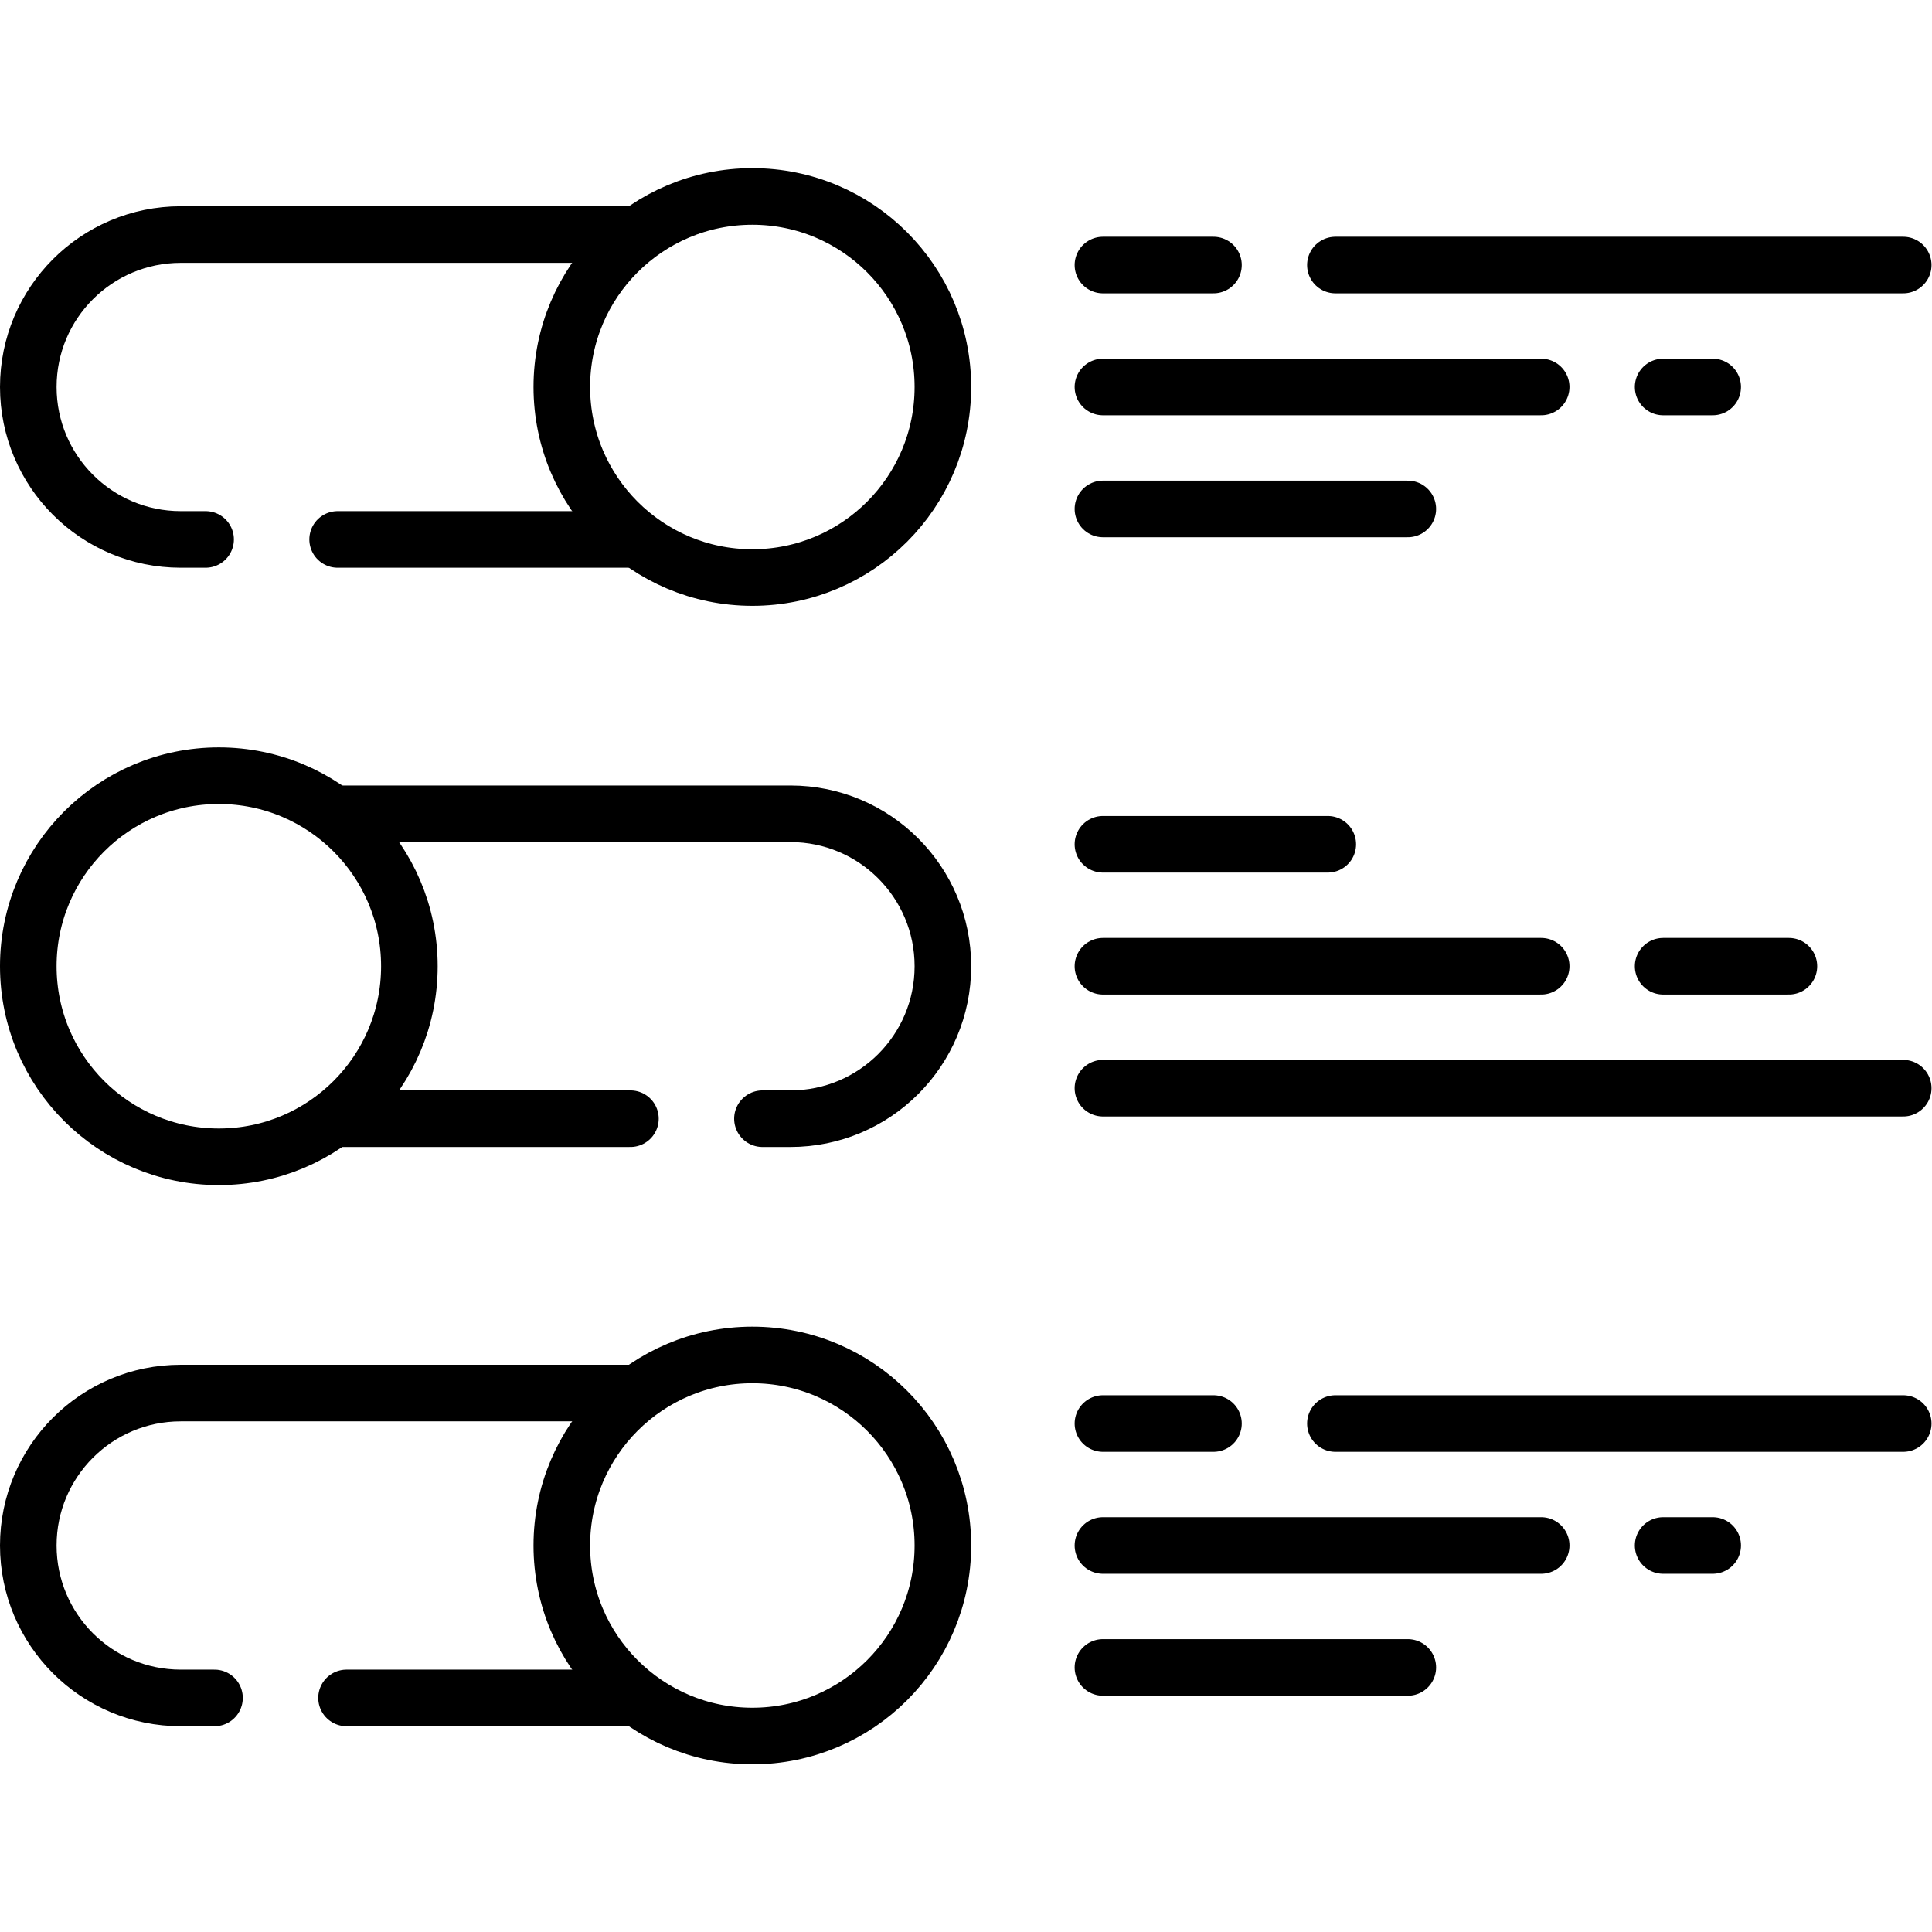 <svg xmlns="http://www.w3.org/2000/svg" viewBox="0 0 682.667 682.667" height="682.667" width="682.667" xml:space="preserve" id="svg1137" version="1.1"><defs id="defs1141"><clipPath id="clipPath1151" clipPathUnits="userSpaceOnUse"><path id="path1149" d="M 0,512 H 512 V 0 H 0 Z"></path></clipPath></defs><g transform="matrix(1.333,0,0,-1.333,0,682.667)" id="g1143"><g id="g1145"><g clip-path="url(#clipPath1151)" id="g1147"><g transform="translate(54.5,369.14)" id="g1153"><path id="path1155" style="fill:none;stroke:#000000;stroke-width:15;stroke-linecap:round;stroke-linejoin:round;stroke-miterlimit:10;stroke-dasharray:none;stroke-opacity:1" d="M 0,0 H -6.59 C -28.91,0 -47,18.09 -47,40.4 c 0,11.16 4.52,21.26 11.84,28.58 7.31,7.31 17.41,11.83 28.57,11.83 h 119.2"></path></g><g transform="translate(167.11,369.14)" id="g1157"><path id="path1159" style="fill:none;stroke:#000000;stroke-width:15;stroke-linecap:round;stroke-linejoin:round;stroke-miterlimit:10;stroke-dasharray:none;stroke-opacity:1" d="M 0,0 H -77.61"></path></g><g transform="translate(249.939,409.545)" id="g1161"><path id="path1163" style="fill:none;stroke:#000000;stroke-width:15;stroke-linecap:round;stroke-linejoin:round;stroke-miterlimit:10;stroke-dasharray:none;stroke-opacity:1" d="m 0,0 c 0,-27.895 -22.613,-50.508 -50.508,-50.508 -27.895,0 -50.508,22.613 -50.508,50.508 0,27.895 22.613,50.508 50.508,50.508 C -22.613,50.508 0,27.895 0,0 Z"></path></g><g transform="translate(167.11,62.05)" id="g1165"><path id="path1167" style="fill:none;stroke:#000000;stroke-width:15;stroke-linecap:round;stroke-linejoin:round;stroke-miterlimit:10;stroke-dasharray:none;stroke-opacity:1" d="M 0,0 H -75.25"></path></g><g transform="translate(56.86,62.05)" id="g1169"><path id="path1171" style="fill:none;stroke:#000000;stroke-width:15;stroke-linecap:round;stroke-linejoin:round;stroke-miterlimit:10;stroke-dasharray:none;stroke-opacity:1" d="m 0,0 h -8.95 c -11.16,0 -21.26,4.52 -28.57,11.83 -7.32,7.32 -11.84,17.42 -11.84,28.58 0,22.31 18.09,40.4 40.41,40.4 h 119.2"></path></g><g transform="translate(249.939,102.455)" id="g1173"><path id="path1175" style="fill:none;stroke:#000000;stroke-width:15;stroke-linecap:round;stroke-linejoin:round;stroke-miterlimit:10;stroke-dasharray:none;stroke-opacity:1" d="m 0,0 c 0,27.895 -22.613,50.508 -50.508,50.508 -27.895,0 -50.508,-22.613 -50.508,-50.508 0,-27.895 22.613,-50.508 50.508,-50.508 C -22.613,-50.508 0,-27.895 0,0 Z"></path></g><g transform="translate(167.11,215.59)" id="g1177"><path id="path1179" style="fill:none;stroke:#000000;stroke-width:15;stroke-linecap:round;stroke-linejoin:round;stroke-miterlimit:10;stroke-dasharray:none;stroke-opacity:1" d="M 0,0 H -76.78"></path></g><g transform="translate(90.33,296.41)" id="g1181"><path id="path1183" style="fill:none;stroke:#000000;stroke-width:15;stroke-linecap:round;stroke-linejoin:round;stroke-miterlimit:10;stroke-dasharray:none;stroke-opacity:1" d="m 0,0 h 119.2 c 22.32,0 40.41,-18.09 40.41,-40.41 0,-11.16 -4.52,-21.26 -11.84,-28.58 -7.31,-7.31 -17.41,-11.83 -28.57,-11.83 h -7.42"></path></g><g transform="translate(7.5,256)" id="g1185"><path id="path1187" style="fill:none;stroke:#000000;stroke-width:15;stroke-linecap:round;stroke-linejoin:round;stroke-miterlimit:10;stroke-dasharray:none;stroke-opacity:1" d="m 0,0 c 0,27.895 22.613,50.508 50.508,50.508 27.895,0 50.508,-22.613 50.508,-50.508 0,-27.895 -22.613,-50.508 -50.508,-50.508 C 22.613,-50.508 0,-27.895 0,0 Z"></path></g><g transform="translate(504.5,441.87)" id="g1189"><path id="path1191" style="fill:none;stroke:#000000;stroke-width:15;stroke-linecap:round;stroke-linejoin:round;stroke-miterlimit:10;stroke-dasharray:none;stroke-opacity:1" d="M 0,0 H -150.514"></path></g><g transform="translate(321.661,441.87)" id="g1193"><path id="path1195" style="fill:none;stroke:#000000;stroke-width:15;stroke-linecap:round;stroke-linejoin:round;stroke-miterlimit:10;stroke-dasharray:none;stroke-opacity:1" d="M 0,0 H -29.295"></path></g><g transform="translate(408.535,409.545)" id="g1197"><path id="path1199" style="fill:none;stroke:#000000;stroke-width:15;stroke-linecap:round;stroke-linejoin:round;stroke-miterlimit:10;stroke-dasharray:none;stroke-opacity:1" d="M 0,0 H -116.169"></path></g><g transform="translate(453.992,409.545)" id="g1201"><path id="path1203" style="fill:none;stroke:#000000;stroke-width:15;stroke-linecap:round;stroke-linejoin:round;stroke-miterlimit:10;stroke-dasharray:none;stroke-opacity:1" d="M 0,0 H -13.132"></path></g><g transform="translate(373.179,377.22)" id="g1205"><path id="path1207" style="fill:none;stroke:#000000;stroke-width:15;stroke-linecap:round;stroke-linejoin:round;stroke-miterlimit:10;stroke-dasharray:none;stroke-opacity:1" d="M 0,0 H -80.813"></path></g><g transform="translate(504.5,134.78)" id="g1209"><path id="path1211" style="fill:none;stroke:#000000;stroke-width:15;stroke-linecap:round;stroke-linejoin:round;stroke-miterlimit:10;stroke-dasharray:none;stroke-opacity:1" d="M 0,0 H -150.514"></path></g><g transform="translate(321.661,134.78)" id="g1213"><path id="path1215" style="fill:none;stroke:#000000;stroke-width:15;stroke-linecap:round;stroke-linejoin:round;stroke-miterlimit:10;stroke-dasharray:none;stroke-opacity:1" d="M 0,0 H -29.295"></path></g><g transform="translate(408.535,102.455)" id="g1217"><path id="path1219" style="fill:none;stroke:#000000;stroke-width:15;stroke-linecap:round;stroke-linejoin:round;stroke-miterlimit:10;stroke-dasharray:none;stroke-opacity:1" d="M 0,0 H -116.169"></path></g><g transform="translate(453.992,102.455)" id="g1221"><path id="path1223" style="fill:none;stroke:#000000;stroke-width:15;stroke-linecap:round;stroke-linejoin:round;stroke-miterlimit:10;stroke-dasharray:none;stroke-opacity:1" d="M 0,0 H -13.132"></path></g><g transform="translate(373.179,70.13)" id="g1225"><path id="path1227" style="fill:none;stroke:#000000;stroke-width:15;stroke-linecap:round;stroke-linejoin:round;stroke-miterlimit:10;stroke-dasharray:none;stroke-opacity:1" d="M 0,0 H -80.813"></path></g><g transform="translate(351.965,288.325)" id="g1229"><path id="path1231" style="fill:none;stroke:#000000;stroke-width:15;stroke-linecap:round;stroke-linejoin:round;stroke-miterlimit:10;stroke-dasharray:none;stroke-opacity:1" d="M 0,0 H -59.6"></path></g><g transform="translate(408.535,256)" id="g1233"><path id="path1235" style="fill:none;stroke:#000000;stroke-width:15;stroke-linecap:round;stroke-linejoin:round;stroke-miterlimit:10;stroke-dasharray:none;stroke-opacity:1" d="M 0,0 H -116.169"></path></g><g transform="translate(474.195,256)" id="g1237"><path id="path1239" style="fill:none;stroke:#000000;stroke-width:15;stroke-linecap:round;stroke-linejoin:round;stroke-miterlimit:10;stroke-dasharray:none;stroke-opacity:1" d="M 0,0 H -33.335"></path></g><g transform="translate(504.5,223.675)" id="g1241"><path id="path1243" style="fill:none;stroke:#000000;stroke-width:15;stroke-linecap:round;stroke-linejoin:round;stroke-miterlimit:10;stroke-dasharray:none;stroke-opacity:1" d="M 0,0 H -212.134"></path></g></g></g></g></svg>
